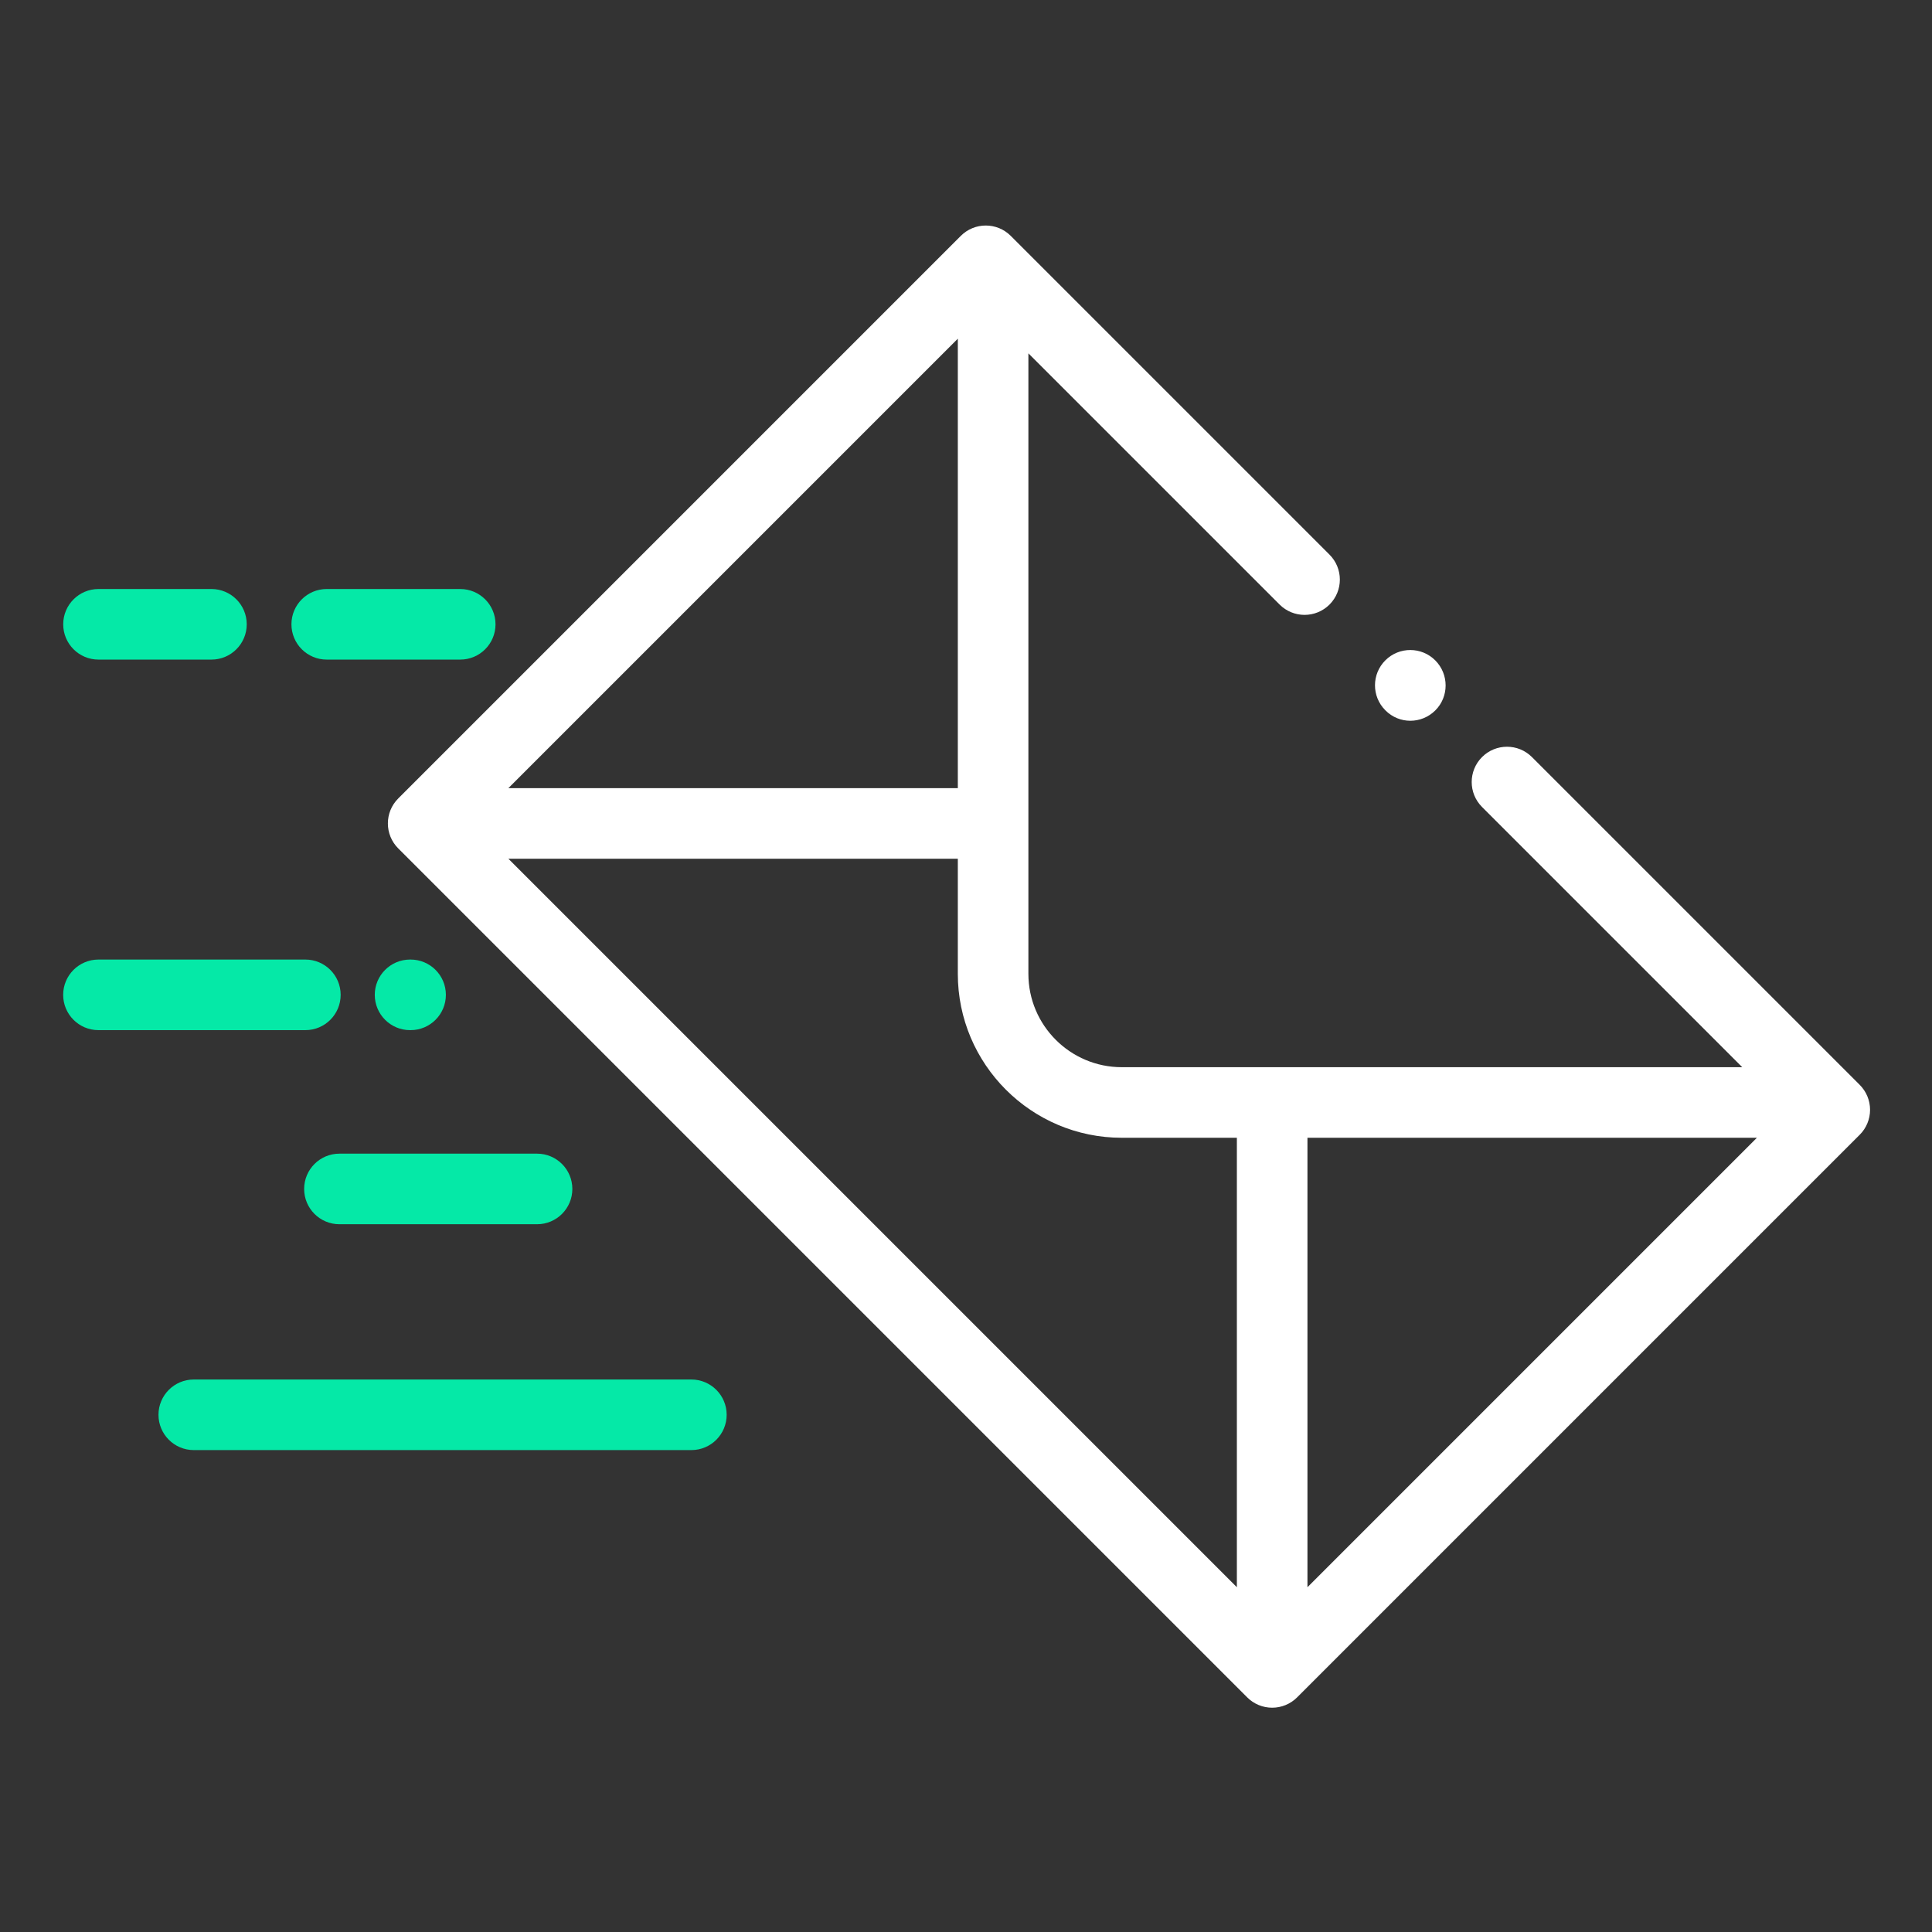 <svg xmlns:xlink="http://www.w3.org/1999/xlink" xmlns="http://www.w3.org/2000/svg" width="300" height="300" viewBox="0 0 300 300" version="1.1">
    <rect x="0" y="0" width="300" height="300" fill="#333333" stroke="none"/>
    <g transform="matrix(1,0,0,1,-700,-1050)">
        <g id="mail" transform="matrix(0.921,0,0,0.921,700,1050)">
            <g transform="matrix(0.595,0,0,0.595,10.65,10.651)">
                <path class="svg-primary" d="M388.816,169.245C392.706,173.166 392.711,179.528 388.79,183.418C386.832,185.36 384.28,186.334 381.732,186.334C379.177,186.334 376.625,185.356 374.678,183.393L374.618,183.331C370.728,179.41 370.754,173.078 374.674,169.188C378.595,165.299 384.926,165.325 388.816,169.245ZM509.071,289.501C510.946,291.377 512,293.921 512.001,296.573C512.001,299.225 510.947,301.768 509.072,303.644L349.651,463.066C347.776,464.941 345.232,465.995 342.58,465.995C339.928,465.995 337.384,464.941 335.509,463.066L94.94,222.498C91.035,218.592 91.035,212.26 94.94,208.355L254.36,48.932C258.265,45.028 264.597,45.028 268.502,48.932L358.832,139.261C362.737,143.167 362.737,149.499 358.832,153.404C354.926,157.308 348.594,157.308 344.689,153.404L273.506,82.222L273.506,258.046C273.506,272.631 285.371,284.497 299.957,284.497L475.782,284.497L402.05,210.766C398.145,206.86 398.145,200.528 402.05,196.623C405.956,192.719 412.288,192.719 416.193,196.623L509.071,289.501ZM253.508,78.071L126.152,205.427L253.508,205.427L253.508,78.071ZM332.58,431.852L332.58,304.497L299.959,304.497C274.346,304.497 253.508,283.659 253.508,258.046L253.508,225.426L126.152,225.426L332.58,431.852ZM352.579,431.853L479.934,304.497L352.579,304.497L352.579,431.853Z" fill="#FFFFFF"></path>
            </g>
            <g transform="matrix(0.595,0,0,0.595,10.65,10.651)">
                <path class="svg-secondary" d="M68.631,253.999C74.154,253.999 78.631,258.477 78.631,263.999C78.631,269.522 74.154,273.999 68.631,273.999L10,273.999C4.477,273.999 0,269.521 0,263.999C0,258.477 4.477,253.999 10,253.999L68.631,253.999ZM98.446,253.999C103.969,253.999 108.446,258.477 108.446,263.999C108.446,269.521 103.969,273.999 98.446,273.999L98.296,273.999C92.773,273.999 88.296,269.521 88.296,263.999C88.296,258.477 92.773,253.999 98.296,253.999L98.446,253.999ZM42.016,149.002C47.539,149.002 52.016,153.48 52.016,159.002C52.016,164.524 47.539,169.002 42.016,169.002L10.013,169.002C4.49,169.002 0.013,164.524 0.013,159.002C0.013,153.48 4.49,149.002 10.013,149.002L42.016,149.002ZM112.51,149.002C118.033,149.002 122.51,153.48 122.51,159.002C122.51,164.524 118.033,169.002 112.51,169.002L74.682,169.002C69.159,169.002 64.682,164.524 64.682,159.002C64.682,153.48 69.159,149.002 74.682,149.002L112.51,149.002ZM134.282,308.998C139.804,308.998 144.282,313.476 144.282,318.998C144.282,324.52 139.805,328.998 134.282,328.998L78.283,328.998C72.76,328.998 68.283,324.52 68.283,318.998C68.283,313.476 72.76,308.998 78.283,308.998L134.282,308.998ZM178.008,372.996C183.531,372.996 188.008,377.474 188.008,382.996C188.008,388.518 183.531,392.996 178.008,392.996L37.009,392.996C31.486,392.996 27.009,388.518 27.009,382.996C27.009,377.474 31.486,372.996 37.009,372.996L178.008,372.996Z" fill="#05E9A7"></path>
            </g>
        </g>
    </g>
</svg>